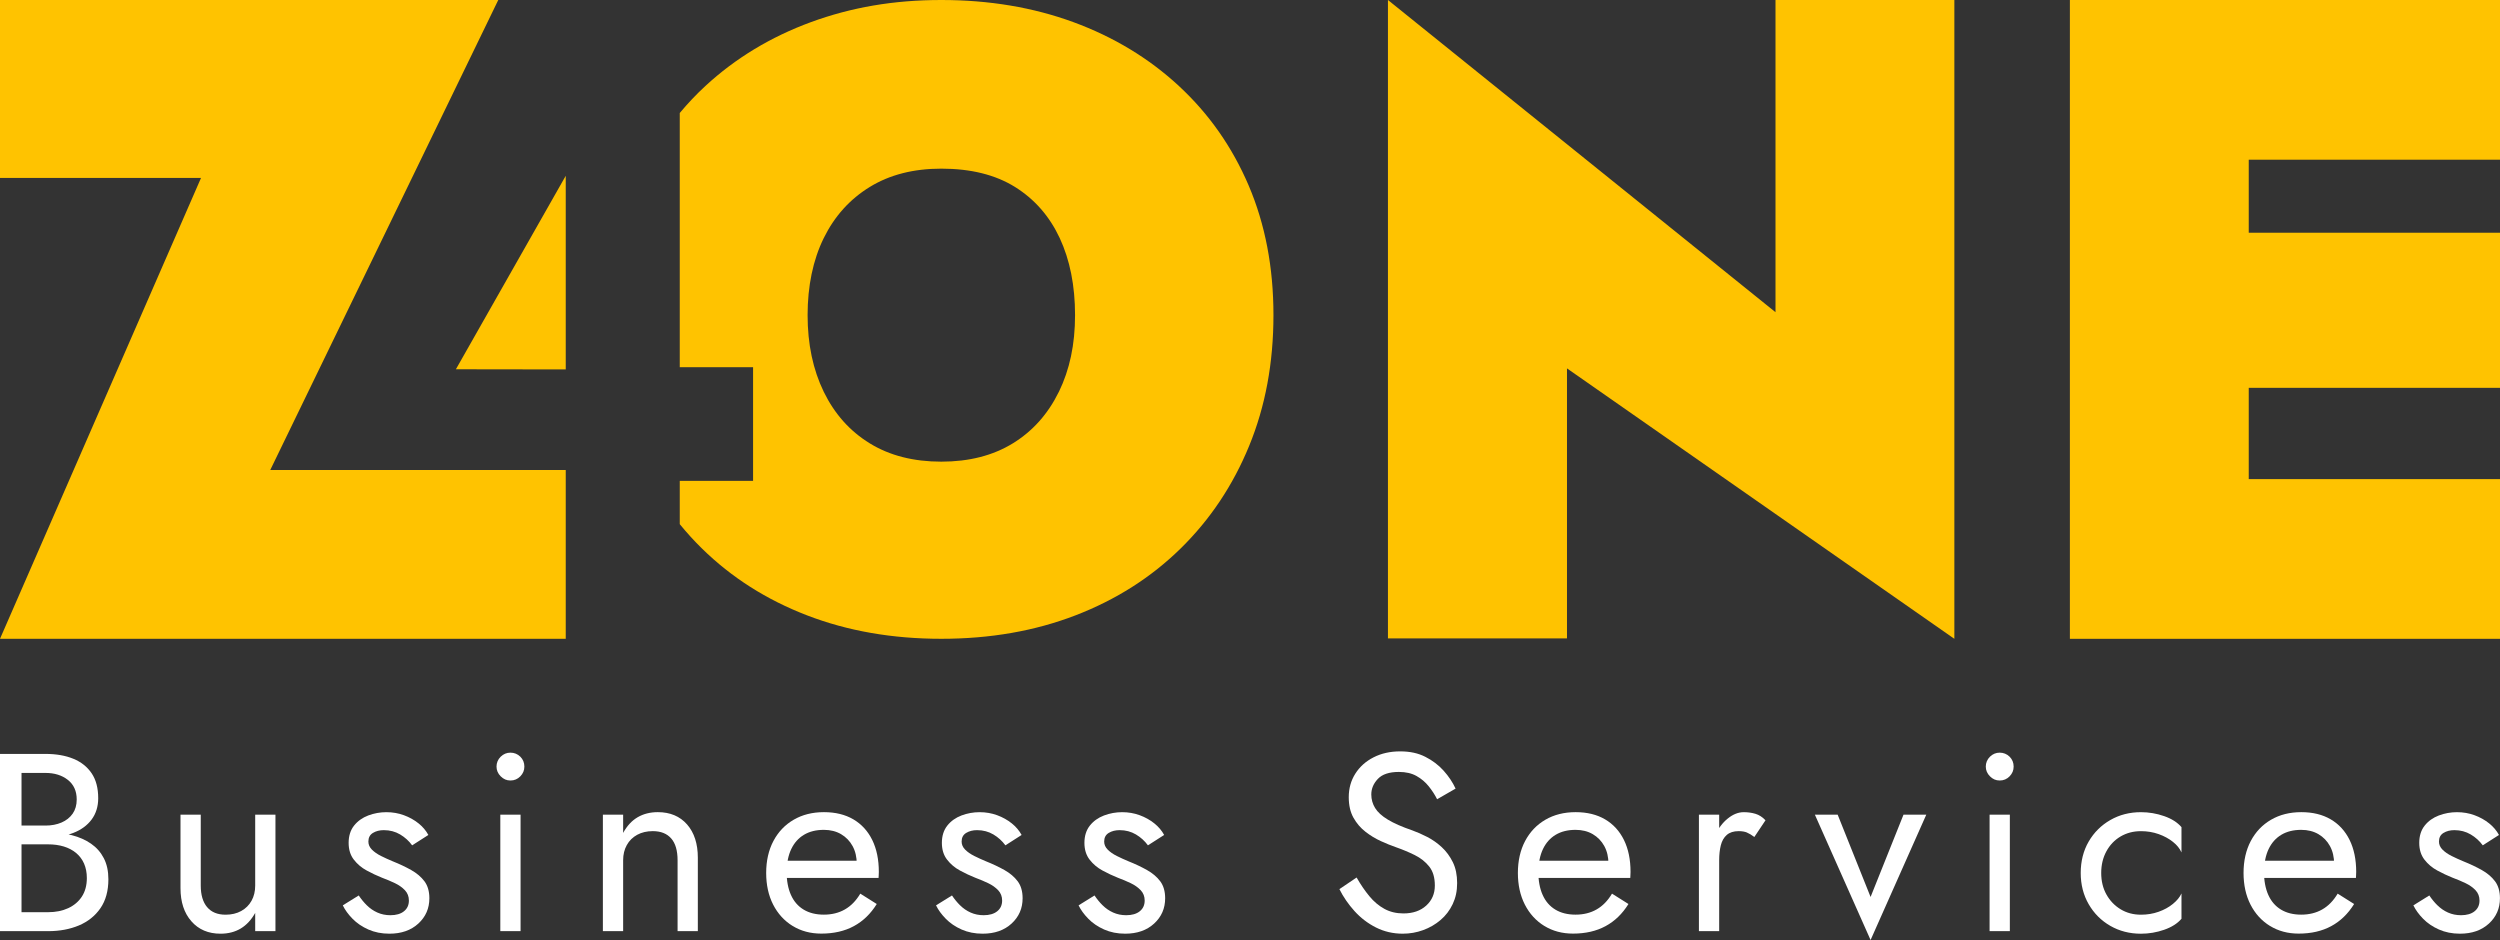 <?xml version="1.0" encoding="UTF-8"?><svg id="Layer_2" xmlns="http://www.w3.org/2000/svg" viewBox="0 0 928.12 348.98"><rect x="0" y="0" width="928.12" height="348.98" fill="#333333" stroke="none"/><defs><style>.cls-1{fill:#fff;}.cls-2{fill:#ffc300;}</style></defs><g id="Layer_1-2"><g><g><path class="cls-1" d="M6.3,306.49h10.62c2.19,0,4.17-.38,5.92-1.13,1.75-.75,3.13-1.85,4.14-3.29,1-1.44,1.5-3.2,1.5-5.26,0-3.13-1.1-5.56-3.29-7.28-2.19-1.72-4.95-2.58-8.27-2.58H7.99v51.7h9.87c2.82,0,5.31-.5,7.47-1.5,2.16-1,3.85-2.44,5.08-4.32,1.22-1.88,1.83-4.17,1.83-6.86,0-2.01-.35-3.79-1.03-5.36-.69-1.57-1.68-2.88-2.96-3.95-1.28-1.06-2.81-1.86-4.56-2.4-1.76-.53-3.7-.8-5.83-.8H6.3v-4.42h11.56c3.2,0,6.14,.34,8.84,1.03,2.69,.69,5.06,1.74,7.1,3.15,2.04,1.41,3.62,3.21,4.75,5.4,1.13,2.19,1.69,4.79,1.69,7.8,0,4.32-.99,7.91-2.96,10.76-1.97,2.85-4.64,4.98-7.99,6.39-3.35,1.41-7.16,2.12-11.42,2.12H0v-65.8H16.92c3.95,0,7.38,.6,10.29,1.79,2.91,1.19,5.18,2.99,6.81,5.4,1.63,2.41,2.44,5.5,2.44,9.26,0,3.07-.82,5.7-2.44,7.9-1.63,2.19-3.9,3.85-6.81,4.98-2.91,1.13-6.34,1.69-10.29,1.69H6.3v-4.42Z"/><path class="cls-1" d="M76.89,336.76c1.57,1.88,3.85,2.82,6.86,2.82,2.19,0,4.12-.45,5.78-1.36,1.66-.91,2.94-2.18,3.85-3.81,.91-1.63,1.36-3.51,1.36-5.64v-26.32h7.52v43.24h-7.52v-6.77c-1.44,2.57-3.23,4.5-5.36,5.78-2.13,1.28-4.64,1.93-7.52,1.93-4.51,0-8.12-1.53-10.81-4.61-2.7-3.07-4.04-7.17-4.04-12.31v-27.26h7.52v26.32c0,3.45,.78,6.11,2.35,7.99Z"/><path class="cls-1" d="M136.2,336.1c1.13,1.13,2.43,2.02,3.9,2.68,1.47,.66,3.09,.99,4.84,.99,2.13,0,3.81-.48,5.03-1.46,1.22-.97,1.83-2.3,1.83-3.99,0-1.5-.49-2.77-1.46-3.81-.97-1.03-2.21-1.91-3.71-2.63-1.5-.72-3.1-1.39-4.79-2.02-1.88-.75-3.78-1.64-5.69-2.68-1.91-1.03-3.51-2.38-4.79-4.04-1.29-1.66-1.93-3.74-1.93-6.25s.67-4.7,2.02-6.39c1.35-1.69,3.1-2.94,5.26-3.76,2.16-.81,4.4-1.22,6.72-1.22s4.5,.38,6.53,1.13c2.04,.75,3.84,1.76,5.4,3.01,1.57,1.25,2.79,2.7,3.67,4.32l-6.02,3.85c-1.19-1.63-2.68-2.98-4.46-4.04-1.79-1.06-3.81-1.6-6.06-1.6-1.57,0-2.91,.34-4.04,1.03-1.13,.69-1.69,1.75-1.69,3.2,0,1.13,.44,2.13,1.32,3.01,.88,.88,2,1.66,3.38,2.35,1.38,.69,2.82,1.35,4.32,1.97,2.51,1,4.79,2.08,6.86,3.24,2.07,1.16,3.71,2.55,4.93,4.18,1.22,1.63,1.83,3.73,1.83,6.3,0,3.76-1.36,6.89-4.09,9.4-2.73,2.51-6.31,3.76-10.76,3.76-2.88,0-5.48-.52-7.8-1.55-2.32-1.03-4.28-2.36-5.87-3.99-1.6-1.63-2.81-3.29-3.62-4.98l5.92-3.67c.88,1.32,1.88,2.54,3.01,3.67Z"/><path class="cls-1" d="M185.88,280.92c1.03-1,2.24-1.5,3.62-1.5s2.66,.5,3.67,1.5c1,1,1.5,2.23,1.5,3.67s-.5,2.58-1.5,3.62c-1,1.03-2.23,1.55-3.67,1.55s-2.58-.52-3.62-1.55c-1.03-1.03-1.55-2.24-1.55-3.62s.52-2.66,1.55-3.67Zm7.38,21.53v43.24h-7.52v-43.24h7.52Z"/><path class="cls-1" d="M249.19,311.29c-1.57-1.82-3.85-2.73-6.86-2.73-2.19,0-4.12,.46-5.78,1.36-1.66,.91-2.95,2.18-3.85,3.81-.91,1.63-1.36,3.51-1.36,5.64v26.32h-7.52v-43.24h7.52v6.77c1.44-2.63,3.24-4.57,5.4-5.83,2.16-1.25,4.65-1.88,7.47-1.88,4.57,0,8.19,1.52,10.86,4.56,2.66,3.04,4,7.16,4,12.36v27.26h-7.52v-26.32c0-3.57-.78-6.27-2.35-8.08Z"/><path class="cls-1" d="M294.26,343.76c-3.1-1.91-5.51-4.56-7.24-7.94-1.72-3.38-2.58-7.3-2.58-11.75s.89-8.46,2.68-11.84c1.79-3.38,4.29-6.02,7.52-7.9,3.23-1.88,6.97-2.82,11.23-2.82s7.91,.89,10.95,2.68c3.04,1.79,5.37,4.34,7,7.66,1.63,3.32,2.44,7.27,2.44,11.84,0,.44-.02,.89-.05,1.36-.03,.47-.05,.77-.05,.89h-36.94v-6.39h31.02l-3.01,4.32c.19-.31,.38-.8,.56-1.46,.19-.66,.28-1.21,.28-1.64,0-2.57-.52-4.79-1.55-6.67-1.03-1.88-2.46-3.35-4.28-4.42-1.82-1.06-3.95-1.6-6.39-1.6-2.88,0-5.34,.61-7.38,1.83-2.04,1.22-3.6,2.98-4.7,5.26-1.1,2.29-1.68,5.09-1.74,8.41,0,3.38,.53,6.27,1.6,8.65,1.06,2.38,2.63,4.2,4.7,5.45,2.07,1.25,4.57,1.88,7.52,1.88s5.55-.64,7.8-1.93c2.26-1.28,4.17-3.24,5.73-5.87l6.11,3.85c-2.26,3.64-5.09,6.38-8.51,8.22-3.42,1.85-7.44,2.77-12.08,2.77-4.01,0-7.57-.95-10.67-2.87Z"/><path class="cls-1" d="M356.44,336.1c1.13,1.13,2.43,2.02,3.9,2.68,1.47,.66,3.09,.99,4.84,.99,2.13,0,3.81-.48,5.03-1.46,1.22-.97,1.83-2.3,1.83-3.99,0-1.5-.49-2.77-1.46-3.81-.97-1.03-2.21-1.91-3.71-2.63-1.5-.72-3.1-1.39-4.79-2.02-1.88-.75-3.78-1.64-5.69-2.68-1.91-1.03-3.51-2.38-4.79-4.04-1.29-1.66-1.93-3.74-1.93-6.25s.67-4.7,2.02-6.39c1.35-1.69,3.1-2.94,5.26-3.76,2.16-.81,4.4-1.22,6.72-1.22s4.5,.38,6.53,1.13c2.04,.75,3.84,1.76,5.4,3.01,1.57,1.25,2.79,2.7,3.67,4.32l-6.02,3.85c-1.19-1.63-2.68-2.98-4.46-4.04-1.79-1.06-3.81-1.6-6.06-1.6-1.57,0-2.91,.34-4.04,1.03-1.13,.69-1.69,1.75-1.69,3.2,0,1.13,.44,2.13,1.32,3.01,.88,.88,2,1.66,3.38,2.35,1.38,.69,2.82,1.35,4.32,1.97,2.51,1,4.79,2.08,6.86,3.24,2.07,1.16,3.71,2.55,4.93,4.18,1.22,1.63,1.83,3.73,1.83,6.3,0,3.76-1.36,6.89-4.09,9.4-2.73,2.51-6.31,3.76-10.76,3.76-2.88,0-5.48-.52-7.8-1.55-2.32-1.03-4.28-2.36-5.87-3.99-1.6-1.63-2.81-3.29-3.62-4.98l5.92-3.67c.88,1.32,1.88,2.54,3.01,3.67Z"/><path class="cls-1" d="M409.36,336.1c1.13,1.13,2.43,2.02,3.9,2.68,1.47,.66,3.09,.99,4.84,.99,2.13,0,3.81-.48,5.03-1.46,1.22-.97,1.83-2.3,1.83-3.99,0-1.5-.49-2.77-1.46-3.81-.97-1.03-2.21-1.91-3.71-2.63-1.5-.72-3.1-1.39-4.79-2.02-1.88-.75-3.78-1.64-5.69-2.68-1.91-1.03-3.51-2.38-4.79-4.04-1.29-1.66-1.93-3.74-1.93-6.25s.67-4.7,2.02-6.39c1.35-1.69,3.1-2.94,5.26-3.76,2.16-.81,4.4-1.22,6.72-1.22s4.5,.38,6.53,1.13c2.04,.75,3.84,1.76,5.4,3.01,1.57,1.25,2.79,2.7,3.67,4.32l-6.02,3.85c-1.19-1.63-2.68-2.98-4.46-4.04-1.79-1.06-3.81-1.6-6.06-1.6-1.57,0-2.91,.34-4.04,1.03-1.13,.69-1.69,1.75-1.69,3.2,0,1.13,.44,2.13,1.32,3.01,.88,.88,2,1.66,3.38,2.35,1.38,.69,2.82,1.35,4.32,1.97,2.51,1,4.79,2.08,6.86,3.24,2.07,1.16,3.71,2.55,4.93,4.18,1.22,1.63,1.83,3.73,1.83,6.3,0,3.76-1.36,6.89-4.09,9.4-2.73,2.51-6.31,3.76-10.76,3.76-2.88,0-5.48-.52-7.8-1.55-2.32-1.03-4.28-2.36-5.87-3.99-1.6-1.63-2.81-3.29-3.62-4.98l5.92-3.67c.88,1.32,1.88,2.54,3.01,3.67Z"/><path class="cls-1" d="M508.38,332.72c1.66,2.01,3.52,3.57,5.59,4.7,2.07,1.13,4.42,1.69,7.05,1.69,3.51,0,6.33-.97,8.46-2.91,2.13-1.94,3.2-4.42,3.2-7.43s-.69-5.29-2.07-7.05c-1.38-1.75-3.18-3.18-5.4-4.28-2.23-1.1-4.59-2.08-7.1-2.96-1.63-.56-3.45-1.3-5.45-2.21-2.01-.91-3.92-2.07-5.73-3.48-1.82-1.41-3.31-3.15-4.47-5.22-1.16-2.07-1.74-4.61-1.74-7.61,0-3.26,.81-6.17,2.44-8.74,1.63-2.57,3.89-4.59,6.77-6.06,2.88-1.47,6.17-2.21,9.87-2.21s6.69,.67,9.35,2.02c2.66,1.35,4.93,3.07,6.81,5.17,1.88,2.1,3.35,4.31,4.42,6.63l-6.86,3.95c-.81-1.63-1.85-3.23-3.1-4.79-1.25-1.57-2.77-2.85-4.56-3.85-1.79-1-3.96-1.5-6.53-1.5-3.57,0-6.17,.86-7.8,2.58-1.63,1.72-2.44,3.65-2.44,5.78,0,1.82,.47,3.49,1.41,5.03,.94,1.54,2.52,2.98,4.75,4.32,2.22,1.35,5.25,2.68,9.07,3.99,1.75,.63,3.6,1.44,5.55,2.44,1.94,1,3.74,2.27,5.4,3.81,1.66,1.54,3.02,3.38,4.09,5.55,1.06,2.16,1.6,4.75,1.6,7.75s-.55,5.48-1.64,7.8c-1.1,2.32-2.6,4.29-4.51,5.92-1.91,1.63-4.07,2.88-6.49,3.76-2.41,.88-4.93,1.32-7.57,1.32-3.57,0-6.88-.77-9.92-2.3-3.04-1.53-5.7-3.57-7.99-6.11-2.29-2.54-4.15-5.25-5.59-8.13l6.39-4.32c1.5,2.63,3.09,4.95,4.75,6.96Z"/><path class="cls-1" d="M573.33,343.76c-3.1-1.91-5.51-4.56-7.24-7.94-1.72-3.38-2.58-7.3-2.58-11.75s.89-8.46,2.68-11.84c1.79-3.38,4.29-6.02,7.52-7.9,3.23-1.88,6.97-2.82,11.23-2.82s7.91,.89,10.95,2.68c3.04,1.79,5.37,4.34,7,7.66,1.63,3.32,2.44,7.27,2.44,11.84,0,.44-.02,.89-.05,1.36-.03,.47-.05,.77-.05,.89h-36.94v-6.39h31.02l-3.01,4.32c.19-.31,.38-.8,.56-1.46,.19-.66,.28-1.21,.28-1.64,0-2.57-.52-4.79-1.55-6.67-1.03-1.88-2.46-3.35-4.28-4.42-1.82-1.06-3.95-1.6-6.39-1.6-2.88,0-5.34,.61-7.38,1.83-2.04,1.22-3.6,2.98-4.7,5.26-1.1,2.29-1.68,5.09-1.74,8.41,0,3.38,.53,6.27,1.6,8.65,1.06,2.38,2.63,4.2,4.7,5.45,2.07,1.25,4.57,1.88,7.52,1.88s5.55-.64,7.8-1.93c2.26-1.28,4.17-3.24,5.73-5.87l6.11,3.85c-2.26,3.64-5.09,6.38-8.51,8.22-3.42,1.85-7.44,2.77-12.08,2.77-4.01,0-7.57-.95-10.67-2.87Z"/><path class="cls-1" d="M638.24,345.69h-7.52v-43.24h7.52v43.24Zm10.34-36.61c-.81-.34-1.85-.52-3.1-.52-1.88,0-3.35,.47-4.42,1.41-1.07,.94-1.8,2.23-2.21,3.85-.41,1.63-.61,3.48-.61,5.55h-3.38c0-3.45,.61-6.5,1.83-9.16,1.22-2.66,2.8-4.78,4.75-6.34,1.94-1.57,3.92-2.35,5.92-2.35,1.57,0,3.02,.2,4.37,.61,1.35,.41,2.59,1.21,3.71,2.4l-4.14,6.2c-1-.75-1.91-1.3-2.73-1.64Z"/><path class="cls-1" d="M682.23,302.45l12.22,30.55,12.22-30.55h8.46l-20.68,46.53-20.68-46.53h8.46Z"/><path class="cls-1" d="M738.77,280.92c1.03-1,2.24-1.5,3.62-1.5s2.66,.5,3.67,1.5c1,1,1.5,2.23,1.5,3.67s-.5,2.58-1.5,3.62c-1,1.03-2.22,1.55-3.67,1.55s-2.58-.52-3.62-1.55c-1.03-1.03-1.55-2.24-1.55-3.62s.52-2.66,1.55-3.67Zm7.38,21.53v43.24h-7.52v-43.24h7.52Z"/><path class="cls-1" d="M782,332.06c1.28,2.32,3.04,4.15,5.26,5.5,2.22,1.35,4.75,2.02,7.57,2.02,2.32,0,4.5-.36,6.53-1.08,2.04-.72,3.81-1.69,5.31-2.91,1.5-1.22,2.57-2.52,3.2-3.9v9.4c-1.5,1.76-3.65,3.12-6.44,4.09-2.79,.97-5.66,1.46-8.6,1.46-4.2,0-7.99-.97-11.37-2.91-3.38-1.94-6.06-4.62-8.04-8.04-1.97-3.41-2.96-7.28-2.96-11.61s.99-8.27,2.96-11.66c1.97-3.38,4.65-6.05,8.04-7.99,3.38-1.94,7.17-2.91,11.37-2.91,2.94,0,5.81,.49,8.6,1.46,2.79,.97,4.93,2.34,6.44,4.09v9.4c-.63-1.44-1.69-2.76-3.2-3.95-1.5-1.19-3.27-2.15-5.31-2.87-2.04-.72-4.22-1.08-6.53-1.08-2.82,0-5.34,.66-7.57,1.97-2.23,1.32-3.98,3.15-5.26,5.5-1.28,2.35-1.93,5.03-1.93,8.04s.64,5.67,1.93,7.99Z"/><path class="cls-1" d="M842.73,343.76c-3.1-1.91-5.51-4.56-7.24-7.94-1.72-3.38-2.58-7.3-2.58-11.75s.89-8.46,2.68-11.84c1.79-3.38,4.29-6.02,7.52-7.9,3.23-1.88,6.97-2.82,11.23-2.82s7.91,.89,10.95,2.68c3.04,1.79,5.37,4.34,7,7.66,1.63,3.32,2.44,7.27,2.44,11.84,0,.44-.02,.89-.05,1.36-.03,.47-.05,.77-.05,.89h-36.94v-6.39h31.02l-3.01,4.32c.19-.31,.38-.8,.56-1.46,.19-.66,.28-1.21,.28-1.64,0-2.57-.52-4.79-1.55-6.67-1.03-1.88-2.46-3.35-4.28-4.42-1.82-1.06-3.95-1.6-6.39-1.6-2.88,0-5.34,.61-7.38,1.83-2.04,1.22-3.6,2.98-4.7,5.26-1.1,2.29-1.68,5.09-1.74,8.41,0,3.38,.53,6.27,1.6,8.65,1.06,2.38,2.63,4.2,4.7,5.45,2.07,1.25,4.57,1.88,7.52,1.88s5.55-.64,7.8-1.93c2.26-1.28,4.17-3.24,5.73-5.87l6.11,3.85c-2.26,3.64-5.09,6.38-8.51,8.22-3.42,1.85-7.44,2.77-12.08,2.77-4.01,0-7.57-.95-10.67-2.87Z"/><path class="cls-1" d="M904.91,336.1c1.13,1.13,2.43,2.02,3.9,2.68,1.47,.66,3.09,.99,4.84,.99,2.13,0,3.81-.48,5.03-1.46,1.22-.97,1.83-2.3,1.83-3.99,0-1.5-.49-2.77-1.46-3.81-.97-1.03-2.21-1.91-3.71-2.63-1.5-.72-3.1-1.39-4.79-2.02-1.88-.75-3.78-1.64-5.69-2.68-1.91-1.03-3.51-2.38-4.79-4.04-1.28-1.66-1.93-3.74-1.93-6.25s.67-4.7,2.02-6.39c1.35-1.69,3.1-2.94,5.26-3.76,2.16-.81,4.4-1.22,6.72-1.22s4.5,.38,6.53,1.13c2.04,.75,3.84,1.76,5.4,3.01,1.57,1.25,2.79,2.7,3.67,4.32l-6.02,3.85c-1.19-1.63-2.68-2.98-4.47-4.04-1.79-1.06-3.81-1.6-6.06-1.6-1.57,0-2.91,.34-4.04,1.03-1.13,.69-1.69,1.75-1.69,3.2,0,1.13,.44,2.13,1.32,3.01,.88,.88,2,1.66,3.38,2.35,1.38,.69,2.82,1.35,4.32,1.97,2.51,1,4.79,2.08,6.86,3.24,2.07,1.16,3.71,2.55,4.93,4.18,1.22,1.63,1.83,3.73,1.83,6.3,0,3.76-1.36,6.89-4.09,9.4-2.73,2.51-6.31,3.76-10.76,3.76-2.88,0-5.48-.52-7.8-1.55-2.32-1.03-4.28-2.36-5.87-3.99-1.6-1.63-2.8-3.29-3.62-4.98l5.92-3.67c.88,1.32,1.88,2.54,3.01,3.67Z"/></g><g><polygon class="cls-2" points="184.98 0 0 0 0 66.06 74.63 66.06 0 237.16 210.03 237.16 210.03 174.49 100.33 174.49 184.98 0"/><polygon class="cls-2" points="659.15 115.9 515.27 0 515.27 237 581.74 237 581.74 136.76 725.55 237.16 725.55 0 659.15 0 659.15 115.9"/><polygon class="cls-2" points="928.12 59.29 928.12 0 834.84 0 816.51 0 768.44 0 768.44 237.16 816.51 237.16 834.84 237.16 928.12 237.16 928.12 177.87 834.84 177.87 834.84 143.98 928.12 143.98 928.12 86.4 834.84 86.4 834.84 59.29 928.12 59.29"/><polygon class="cls-2" points="210.03 137.15 210.03 65.26 169.25 137.09 210.03 137.15"/><path class="cls-2" d="M437.68,31.93c-11.17-10.33-24.24-18.22-39.21-23.72-14.96-5.48-31.3-8.21-49.01-8.21s-33.41,2.73-48.39,8.21c-14.96,5.5-28.02,13.39-39.21,23.72-3.4,3.14-6.55,6.49-9.5,10.01v94.37h27.22v42.2h-27.22v16.08c2.57,3.15,5.31,6.17,8.24,9.04,10.96,10.76,23.97,19.03,39.05,24.83,15.06,5.8,31.66,8.69,49.8,8.69s34.73-2.89,49.8-8.69c15.06-5.8,28.09-14.08,39.05-24.83,10.96-10.74,19.44-23.45,25.45-38.1,6.02-14.65,9.02-30.84,9.02-48.55s-3.07-33.71-9.18-48.06c-6.12-14.33-14.76-26.67-25.93-37Zm-44.58,113.53c-4.02,8.21-9.71,14.6-17.08,19.13-7.39,4.54-16.24,6.8-26.56,6.8s-19.19-2.26-26.56-6.8c-7.39-4.53-13.07-10.91-17.08-19.13-4-8.23-6-17.71-6-28.47s2-20.49,6-28.61c4-8.12,9.69-14.44,17.08-18.97,7.37-4.53,16.24-6.8,26.56-6.8,10.96,0,20.08,2.27,27.36,6.8,7.26,4.53,12.8,10.85,16.6,18.97,3.78,8.12,5.69,17.67,5.69,28.61s-2,20.24-6,28.47Z"/></g></g></g></svg>